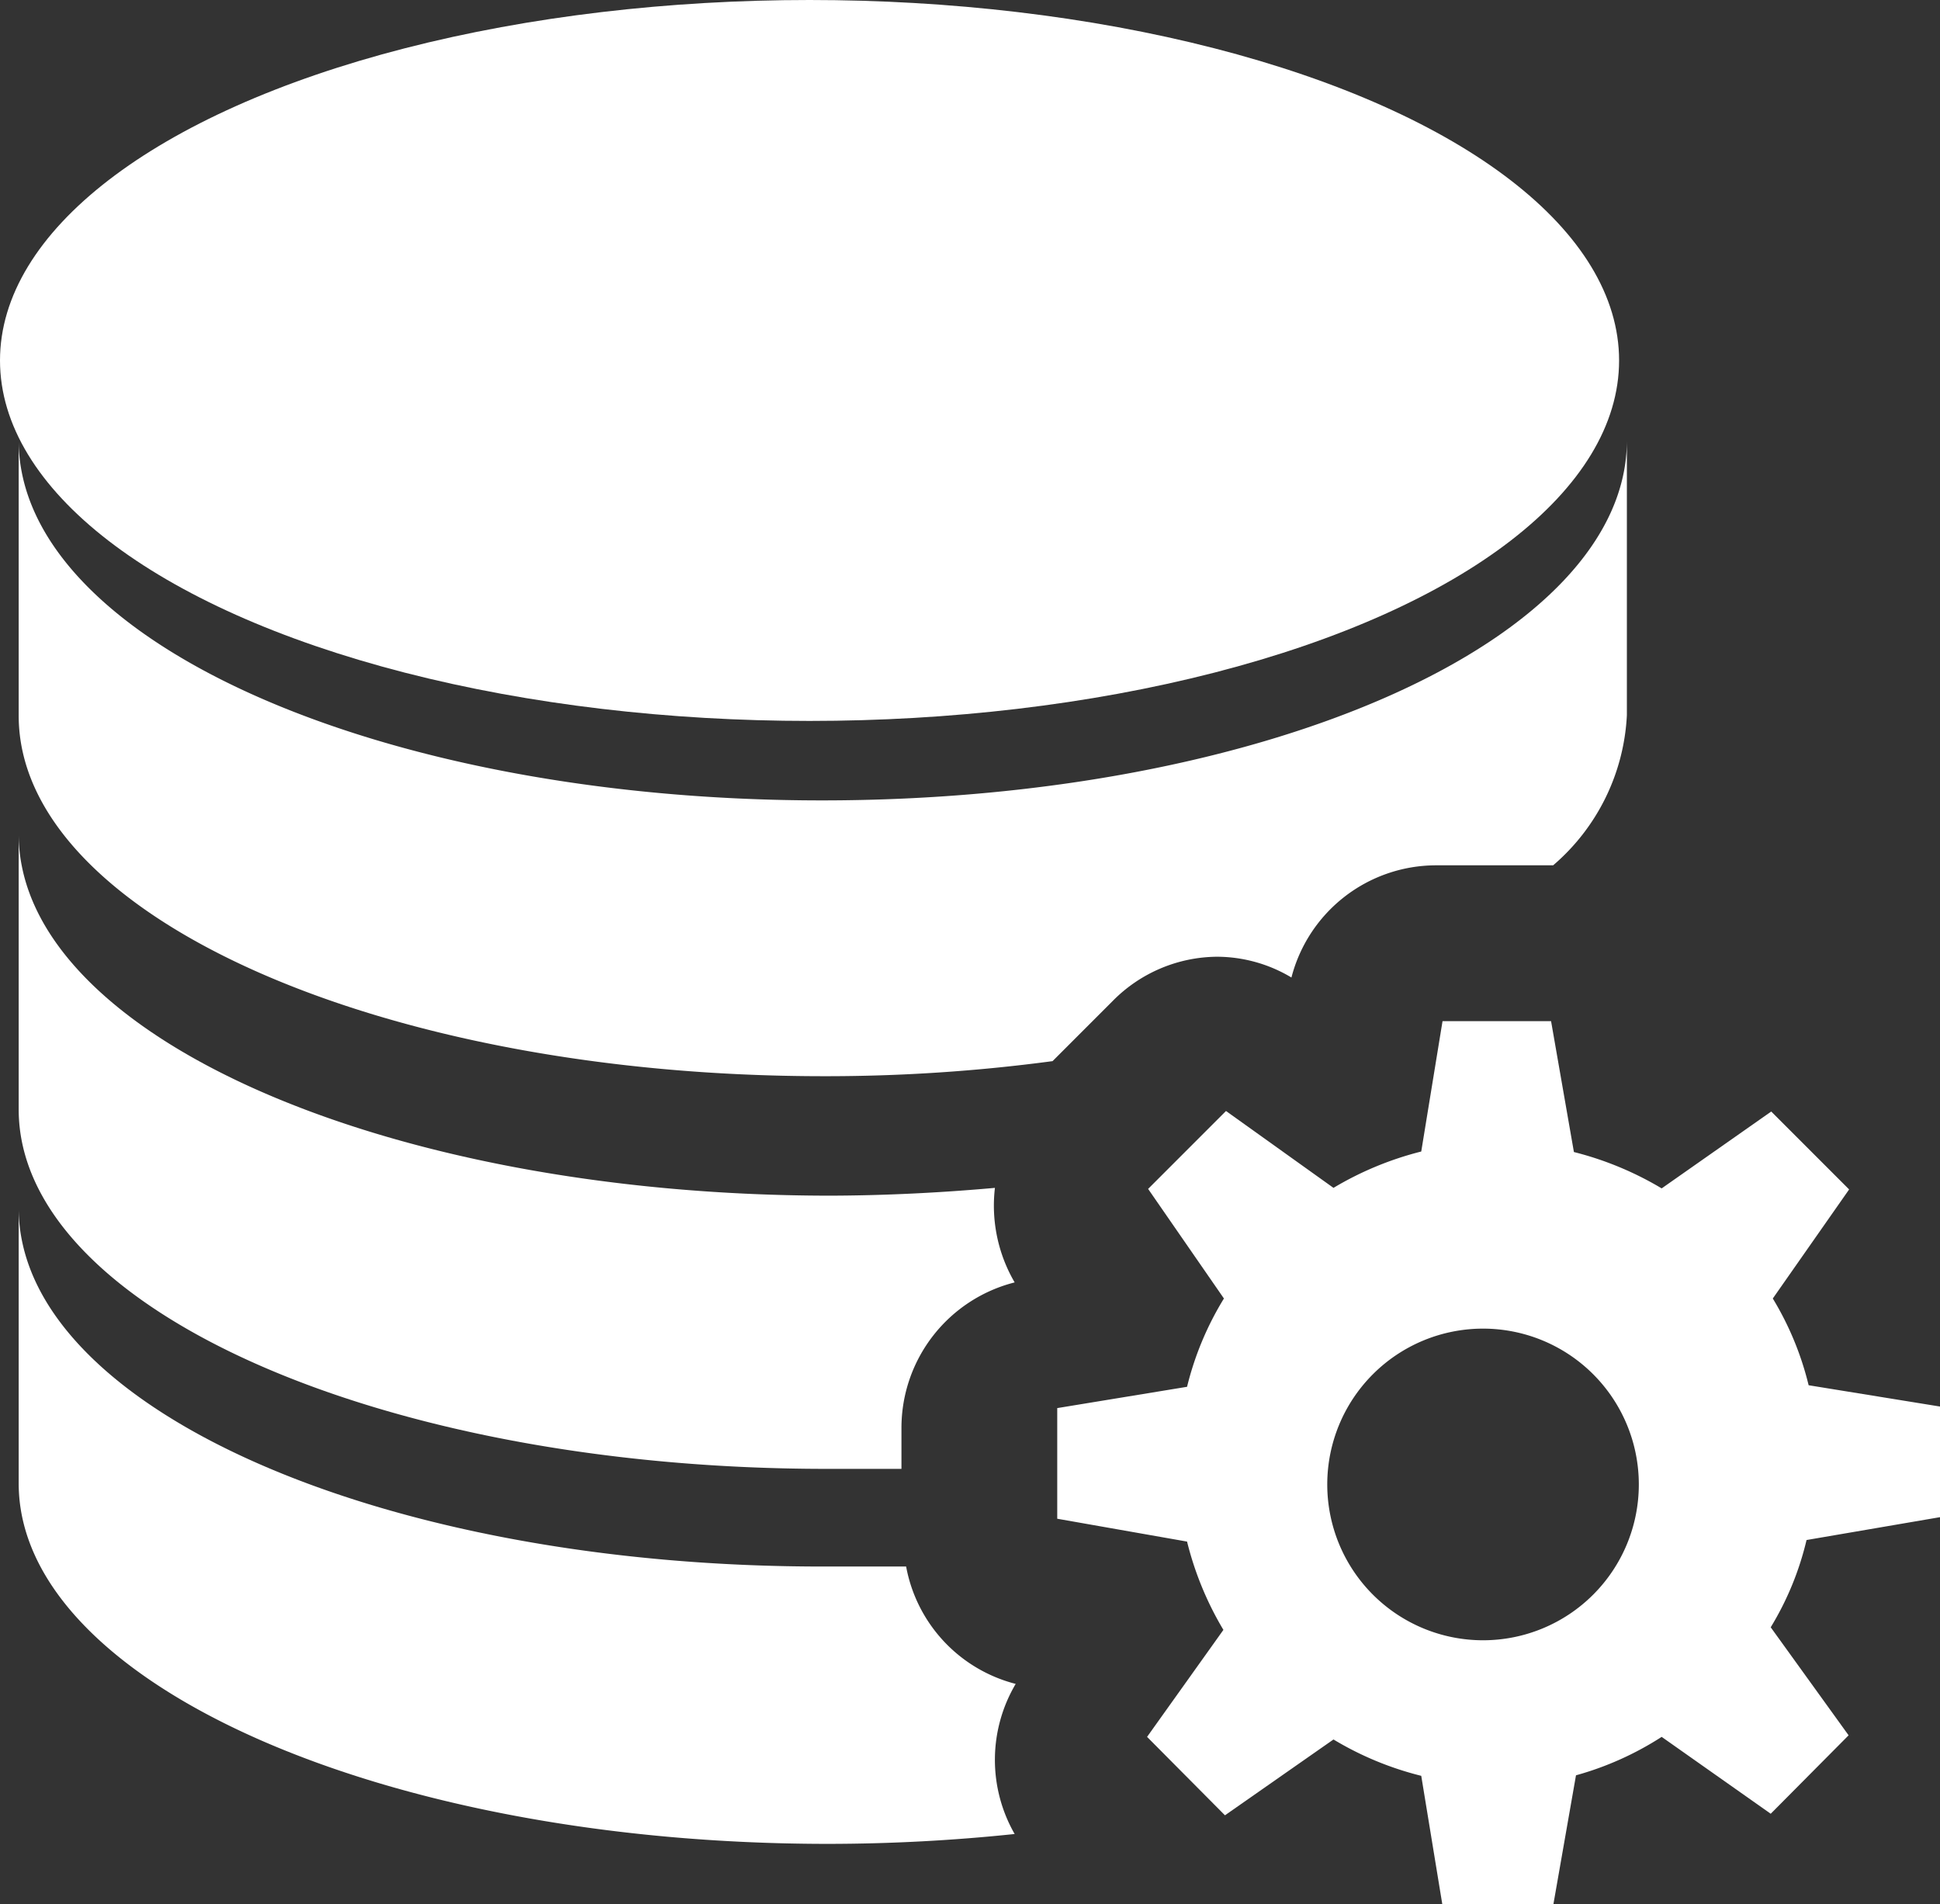 <svg xmlns="http://www.w3.org/2000/svg" viewBox="0 0 37.36 36.66"><rect x="0" y="0" width="37.36" height="36.66" fill="#333333" stroke="none"/><defs><style>.cls-1{fill:#fff;}</style></defs><title>gestión de datos</title><g id="Capa_2" data-name="Capa 2"><g id="Capa_1-2" data-name="Capa 1"><ellipse class="cls-1" cx="15.59" cy="6.94" rx="15.59" ry="6.94"/><path class="cls-1" d="M19.56,32.42a2.87,2.87,0,0,1-2.11-2.26q-.75,0-1.5,0C7.34,30.19.36,27.09.36,23.26v5.3c0,3.83,7,6.94,15.59,6.94a34.59,34.59,0,0,0,3.59-.19A2.87,2.87,0,0,1,19.56,32.42Z"/><path class="cls-1" d="M15.92,28.28q.74,0,1.44,0v-.79a2.89,2.89,0,0,1,2.18-2.8,2.93,2.93,0,0,1-.38-1.82c-1,.09-2.12.15-3.24.15C7.33,23,.36,19.89.36,16.06v5.3C.36,25.18,7.33,28.28,15.92,28.28Z"/><path class="cls-1" d="M15.86,20.72a32.89,32.89,0,0,0,4.41-.29l1.16-1.16a2.85,2.85,0,0,1,2-.85,2.8,2.8,0,0,1,1.44.4,2.88,2.88,0,0,1,2.77-2.16h2.27a4.07,4.07,0,0,0,1.42-2.89V8.48c0,3.83-6.94,6.93-15.5,6.93S.36,12.31.36,8.48v5.3C.36,17.61,7.3,20.72,15.86,20.72Z"/><path class="cls-1" d="M37.36,29.21V27.08l-2.53-.41A5.89,5.89,0,0,0,34.14,25l1.47-2.1-1.5-1.5L32,22.88a6.28,6.28,0,0,0-1.69-.7l-.44-2.52H27.78l-.41,2.51a6.28,6.28,0,0,0-1.69.7l-2.07-1.48-1.5,1.5L23.57,25a5.94,5.94,0,0,0-.71,1.7l-2.5.41v2.13l2.5.44a6.22,6.22,0,0,0,.7,1.7l-1.47,2.06,1.5,1.51,2.09-1.46a6.15,6.15,0,0,0,1.69.7l.41,2.5h2.13l.44-2.51A6,6,0,0,0,32,33.44l2.1,1.48,1.5-1.51-1.5-2.08a5.78,5.78,0,0,0,.69-1.68Zm-8.8,2.37a3,3,0,1,1,3-3A3,3,0,0,1,28.56,31.58Z"/></g></g></svg>